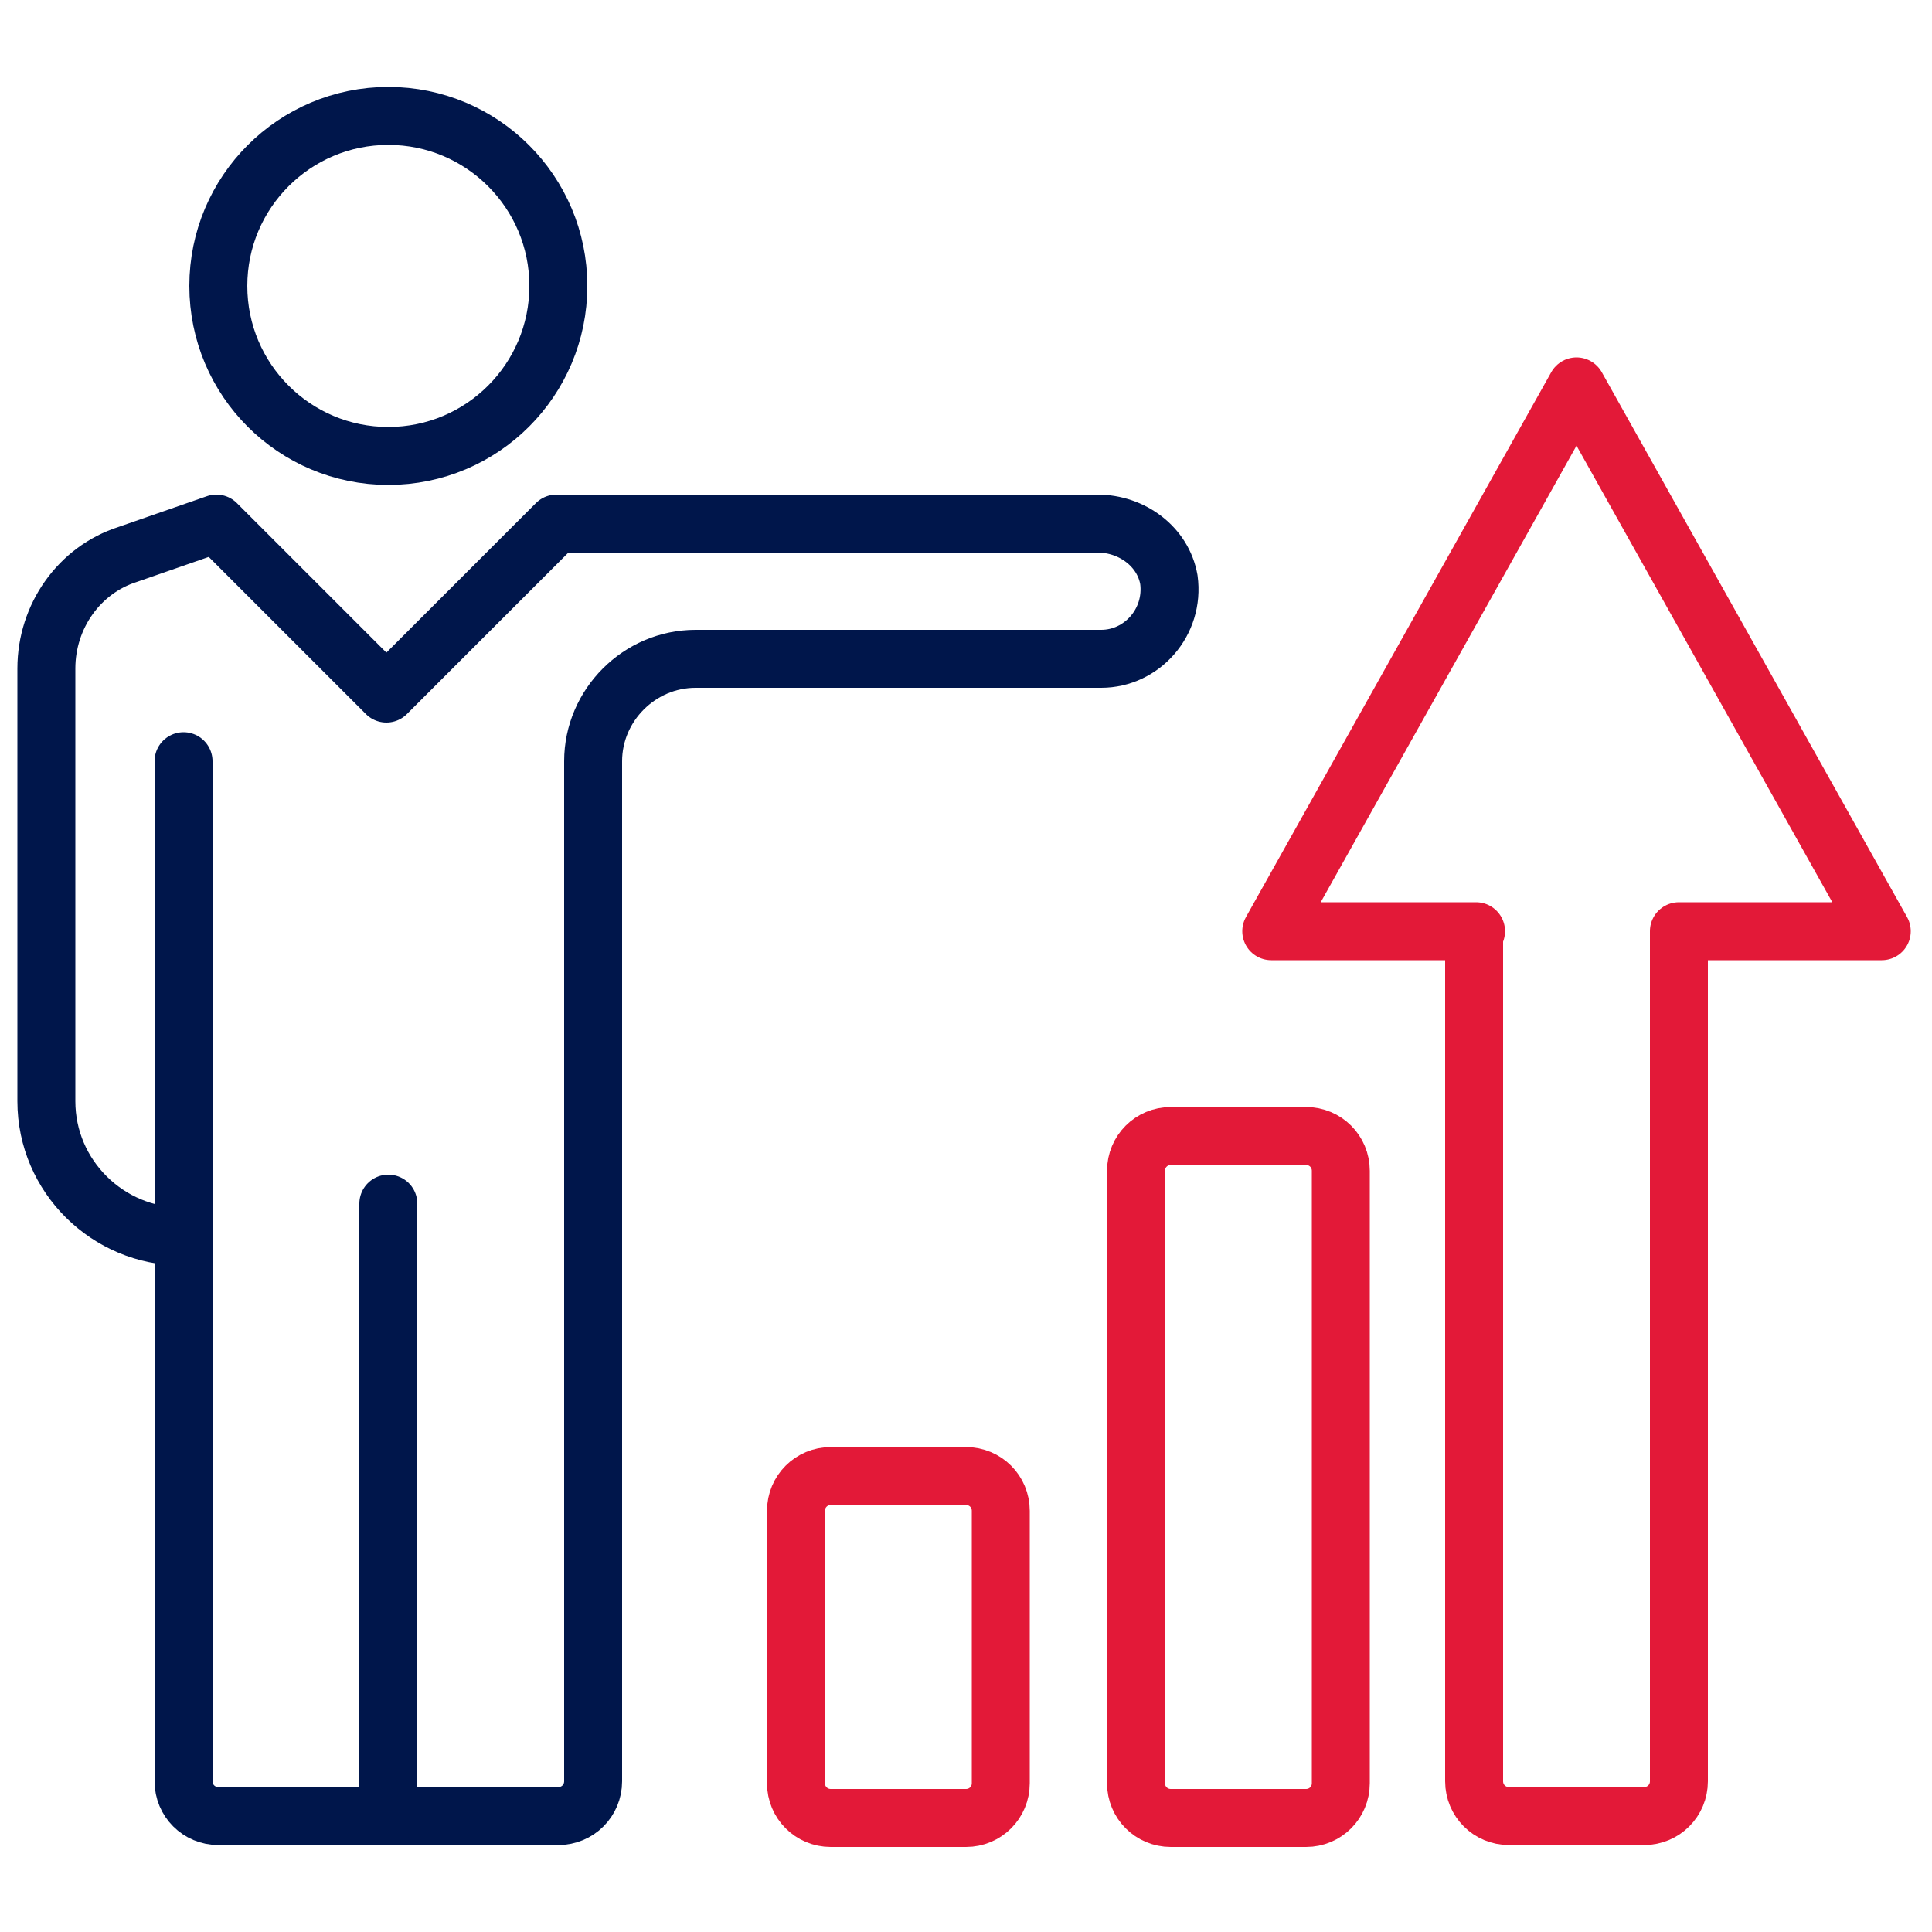 <?xml version="1.0" encoding="utf-8"?>
<!-- Generator: Adobe Illustrator 26.0.2, SVG Export Plug-In . SVG Version: 6.00 Build 0)  -->
<svg version="1.1" id="Layer_1" xmlns="http://www.w3.org/2000/svg" xmlns:xlink="http://www.w3.org/1999/xlink" x="0px" y="0px"
	 viewBox="0 0 100 100" style="enable-background:new 0 0 100 100;" xml:space="preserve">
<style type="text/css">
	.st0{fill:none;stroke:#00164B;stroke-width:3;stroke-linecap:round;stroke-linejoin:round;}
	.st1{fill:none;stroke:#E31938;stroke-width:3;stroke-linecap:round;stroke-linejoin:round;}
</style>
<g>
	<path class="st0" d="M9.5,39.4v52.8c0,1,0.8,1.8,1.8,1.8h17.6c1,0,1.8-0.8,1.8-1.8V39.4c0-2.9,2.4-5.3,5.3-5.3H57
		c2.1,0,3.8-1.9,3.5-4.1c-0.3-1.7-1.9-2.9-3.7-2.9h-28l-8.8,8.8l-8.8-8.8l-4.6,1.6c-2.5,0.8-4.2,3.2-4.2,5.9V57c0,3.9,3.2,7,7,7"/>
	<line class="st0" x1="20.1" y1="62.3" x2="20.1" y2="94"/>
	<circle class="st0" cx="20.1" cy="14.8" r="8.8"/>
	<path class="st1" d="M76.4,48.2H65.8l15.8-28.2l15.8,28.2H86.9v44c0,1-0.8,1.8-1.8,1.8h-7c-1,0-1.8-0.8-1.8-1.8V48.2z"/>
	<path class="st1" d="M60.6,58.8h7c1,0,1.8,0.8,1.8,1.8v31.7c0,1-0.8,1.8-1.8,1.8h-7c-1,0-1.8-0.8-1.8-1.8V60.6
		C58.8,59.6,59.6,58.8,60.6,58.8z"/>
	<path class="st1" d="M43,76.4h7c1,0,1.8,0.8,1.8,1.8v14.1c0,1-0.8,1.8-1.8,1.8h-7c-1,0-1.8-0.8-1.8-1.8V78.2
		C41.2,77.2,42,76.4,43,76.4z"/>
</g>
</svg>
